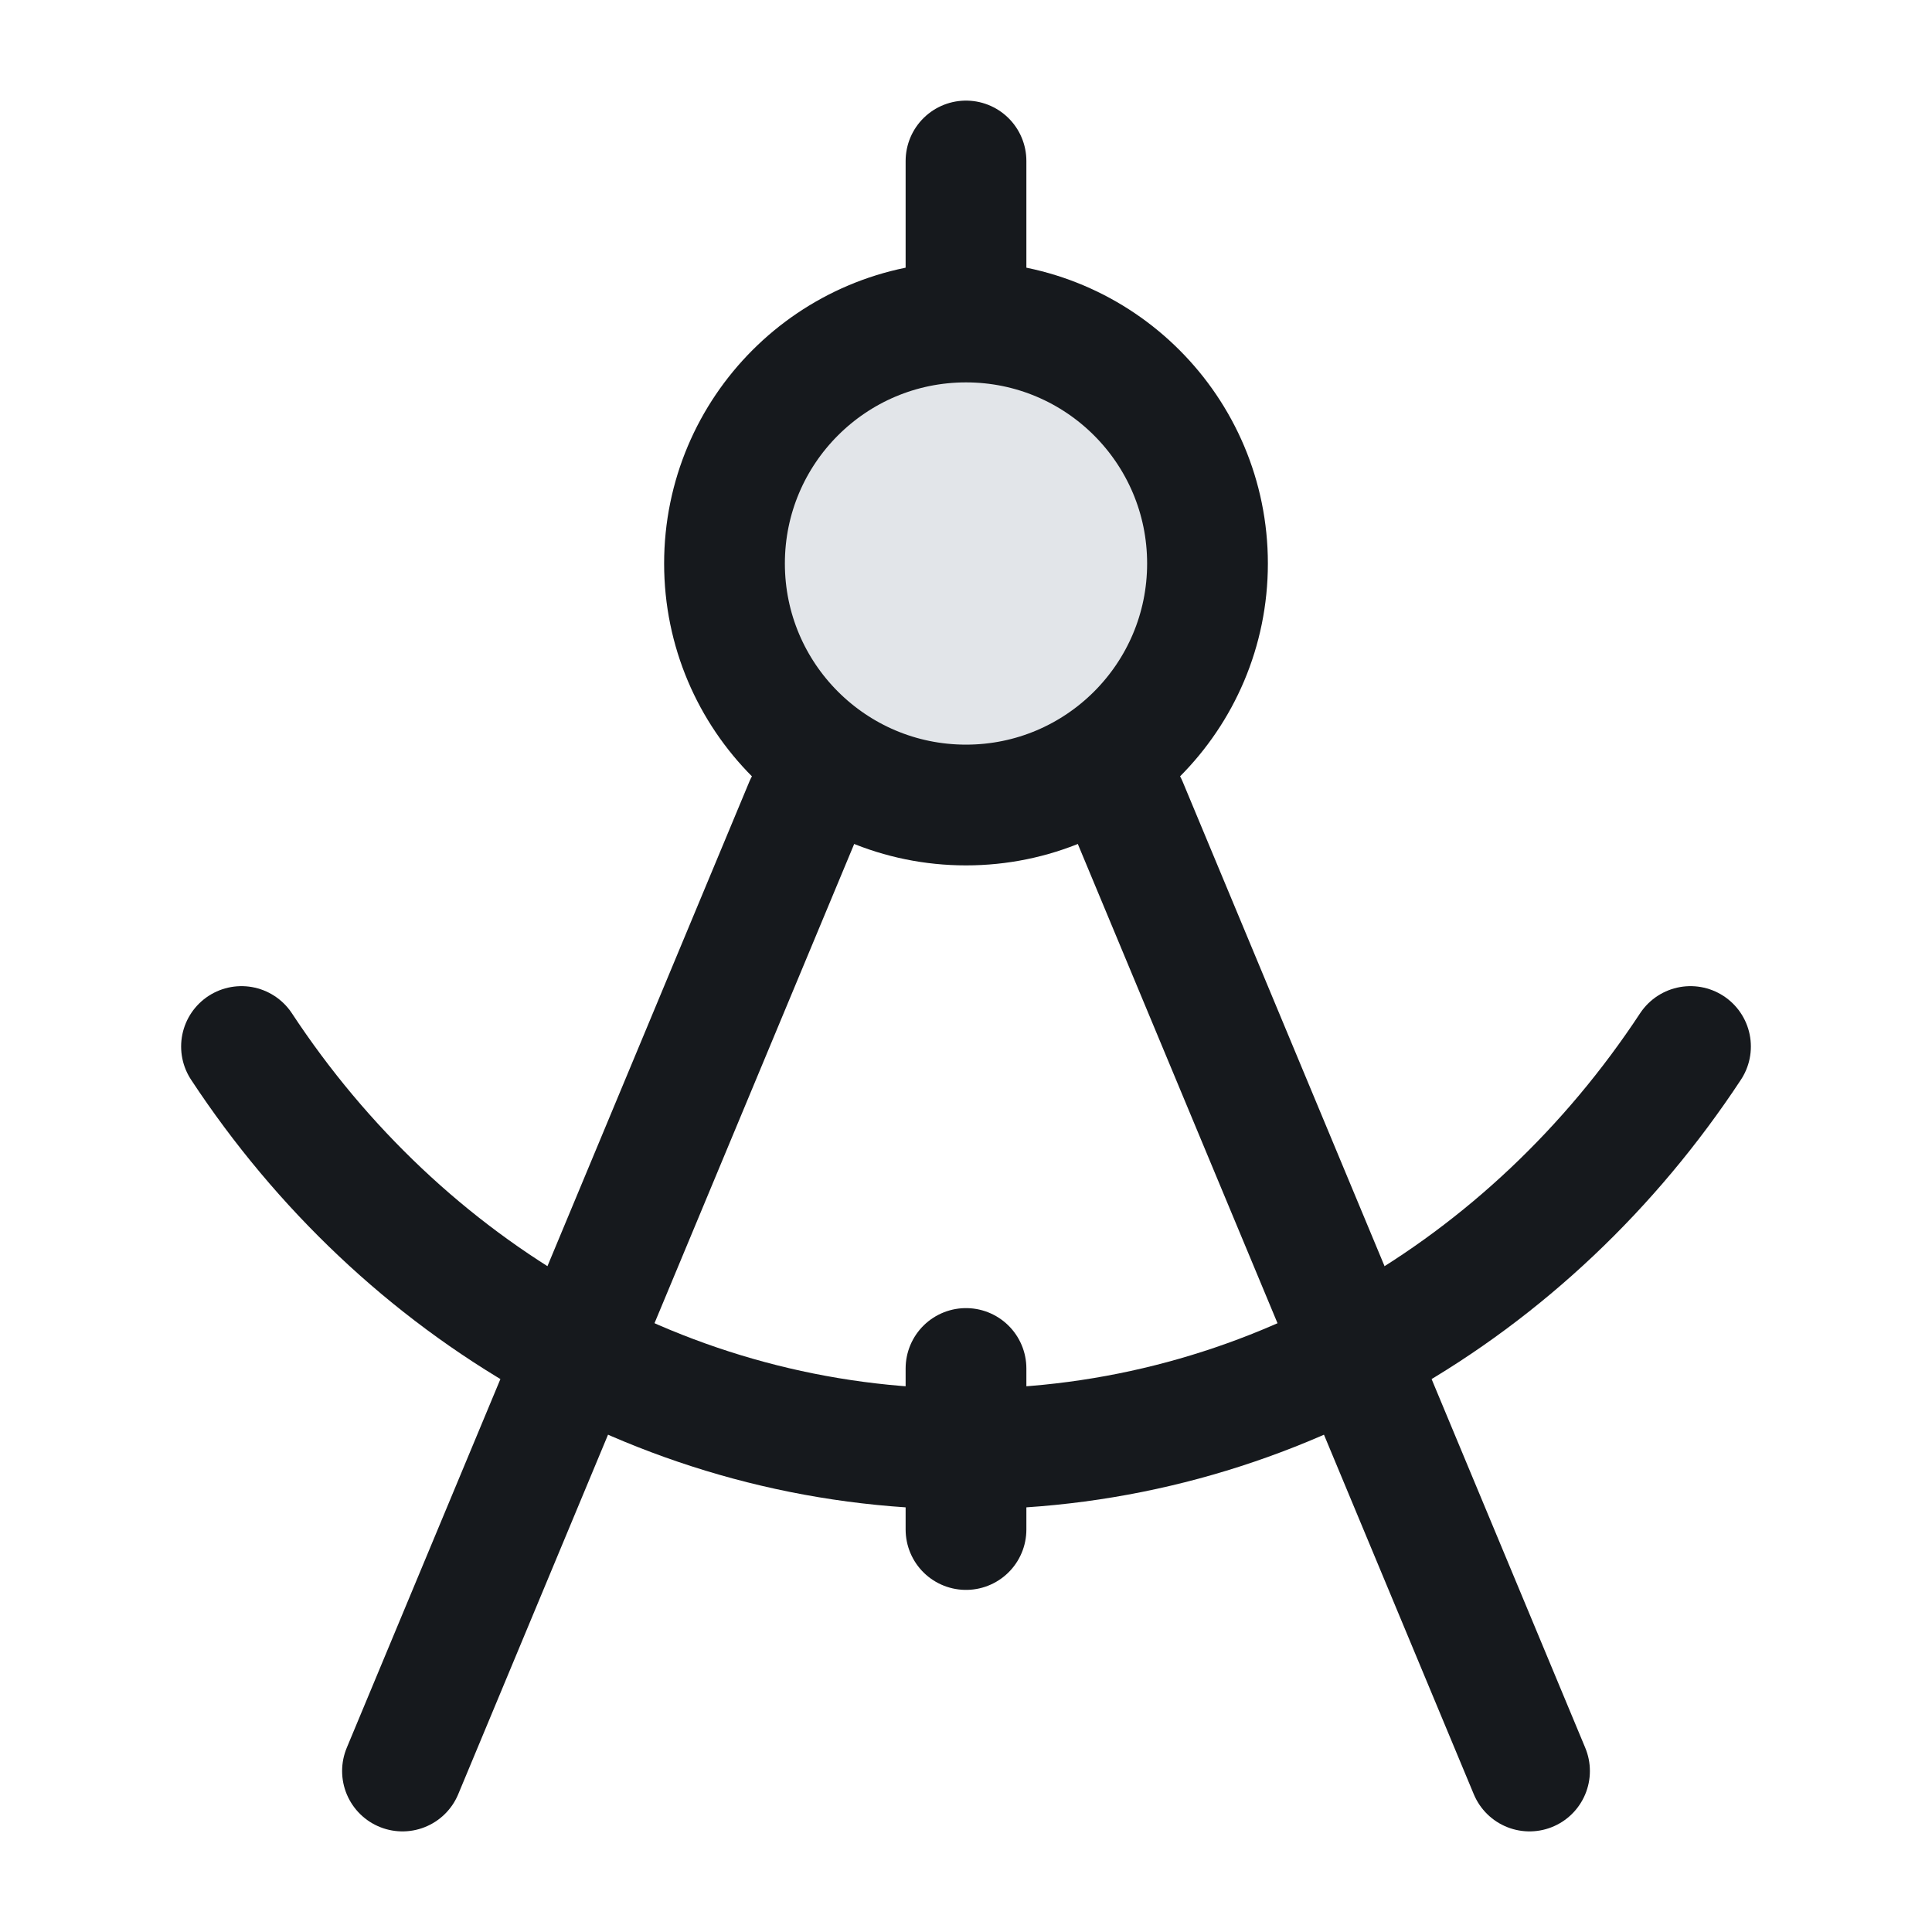 <svg width="40" height="40" viewBox="0 0 40 40" fill="none" xmlns="http://www.w3.org/2000/svg">
<path d="M20 6.667V3.333" stroke="#16191D" stroke-width="2.5" stroke-linecap="round" stroke-linejoin="round"/>
<path d="M20 16.667C22.761 16.667 25 14.428 25 11.667C25 8.905 22.761 6.667 20 6.667C17.239 6.667 15 8.905 15 11.667C15 14.428 17.239 16.667 20 16.667Z" fill="#E2E5E9" stroke="#16191D" stroke-width="2.5"/>
<path d="M5 21.667C8.318 26.707 13.8 30 20 30C26.201 30 31.682 26.707 35 21.667" stroke="#16191D" stroke-width="2.5" stroke-linecap="round"/>
<path d="M20 28.333V31.667" stroke="#16191D" stroke-width="2.5" stroke-linecap="round" stroke-linejoin="round"/>
<path d="M16.667 16.667L8.333 36.667M23.333 16.667L31.667 36.667" stroke="#16191D" stroke-width="2.5" stroke-linecap="round" stroke-linejoin="round"/>
</svg>
